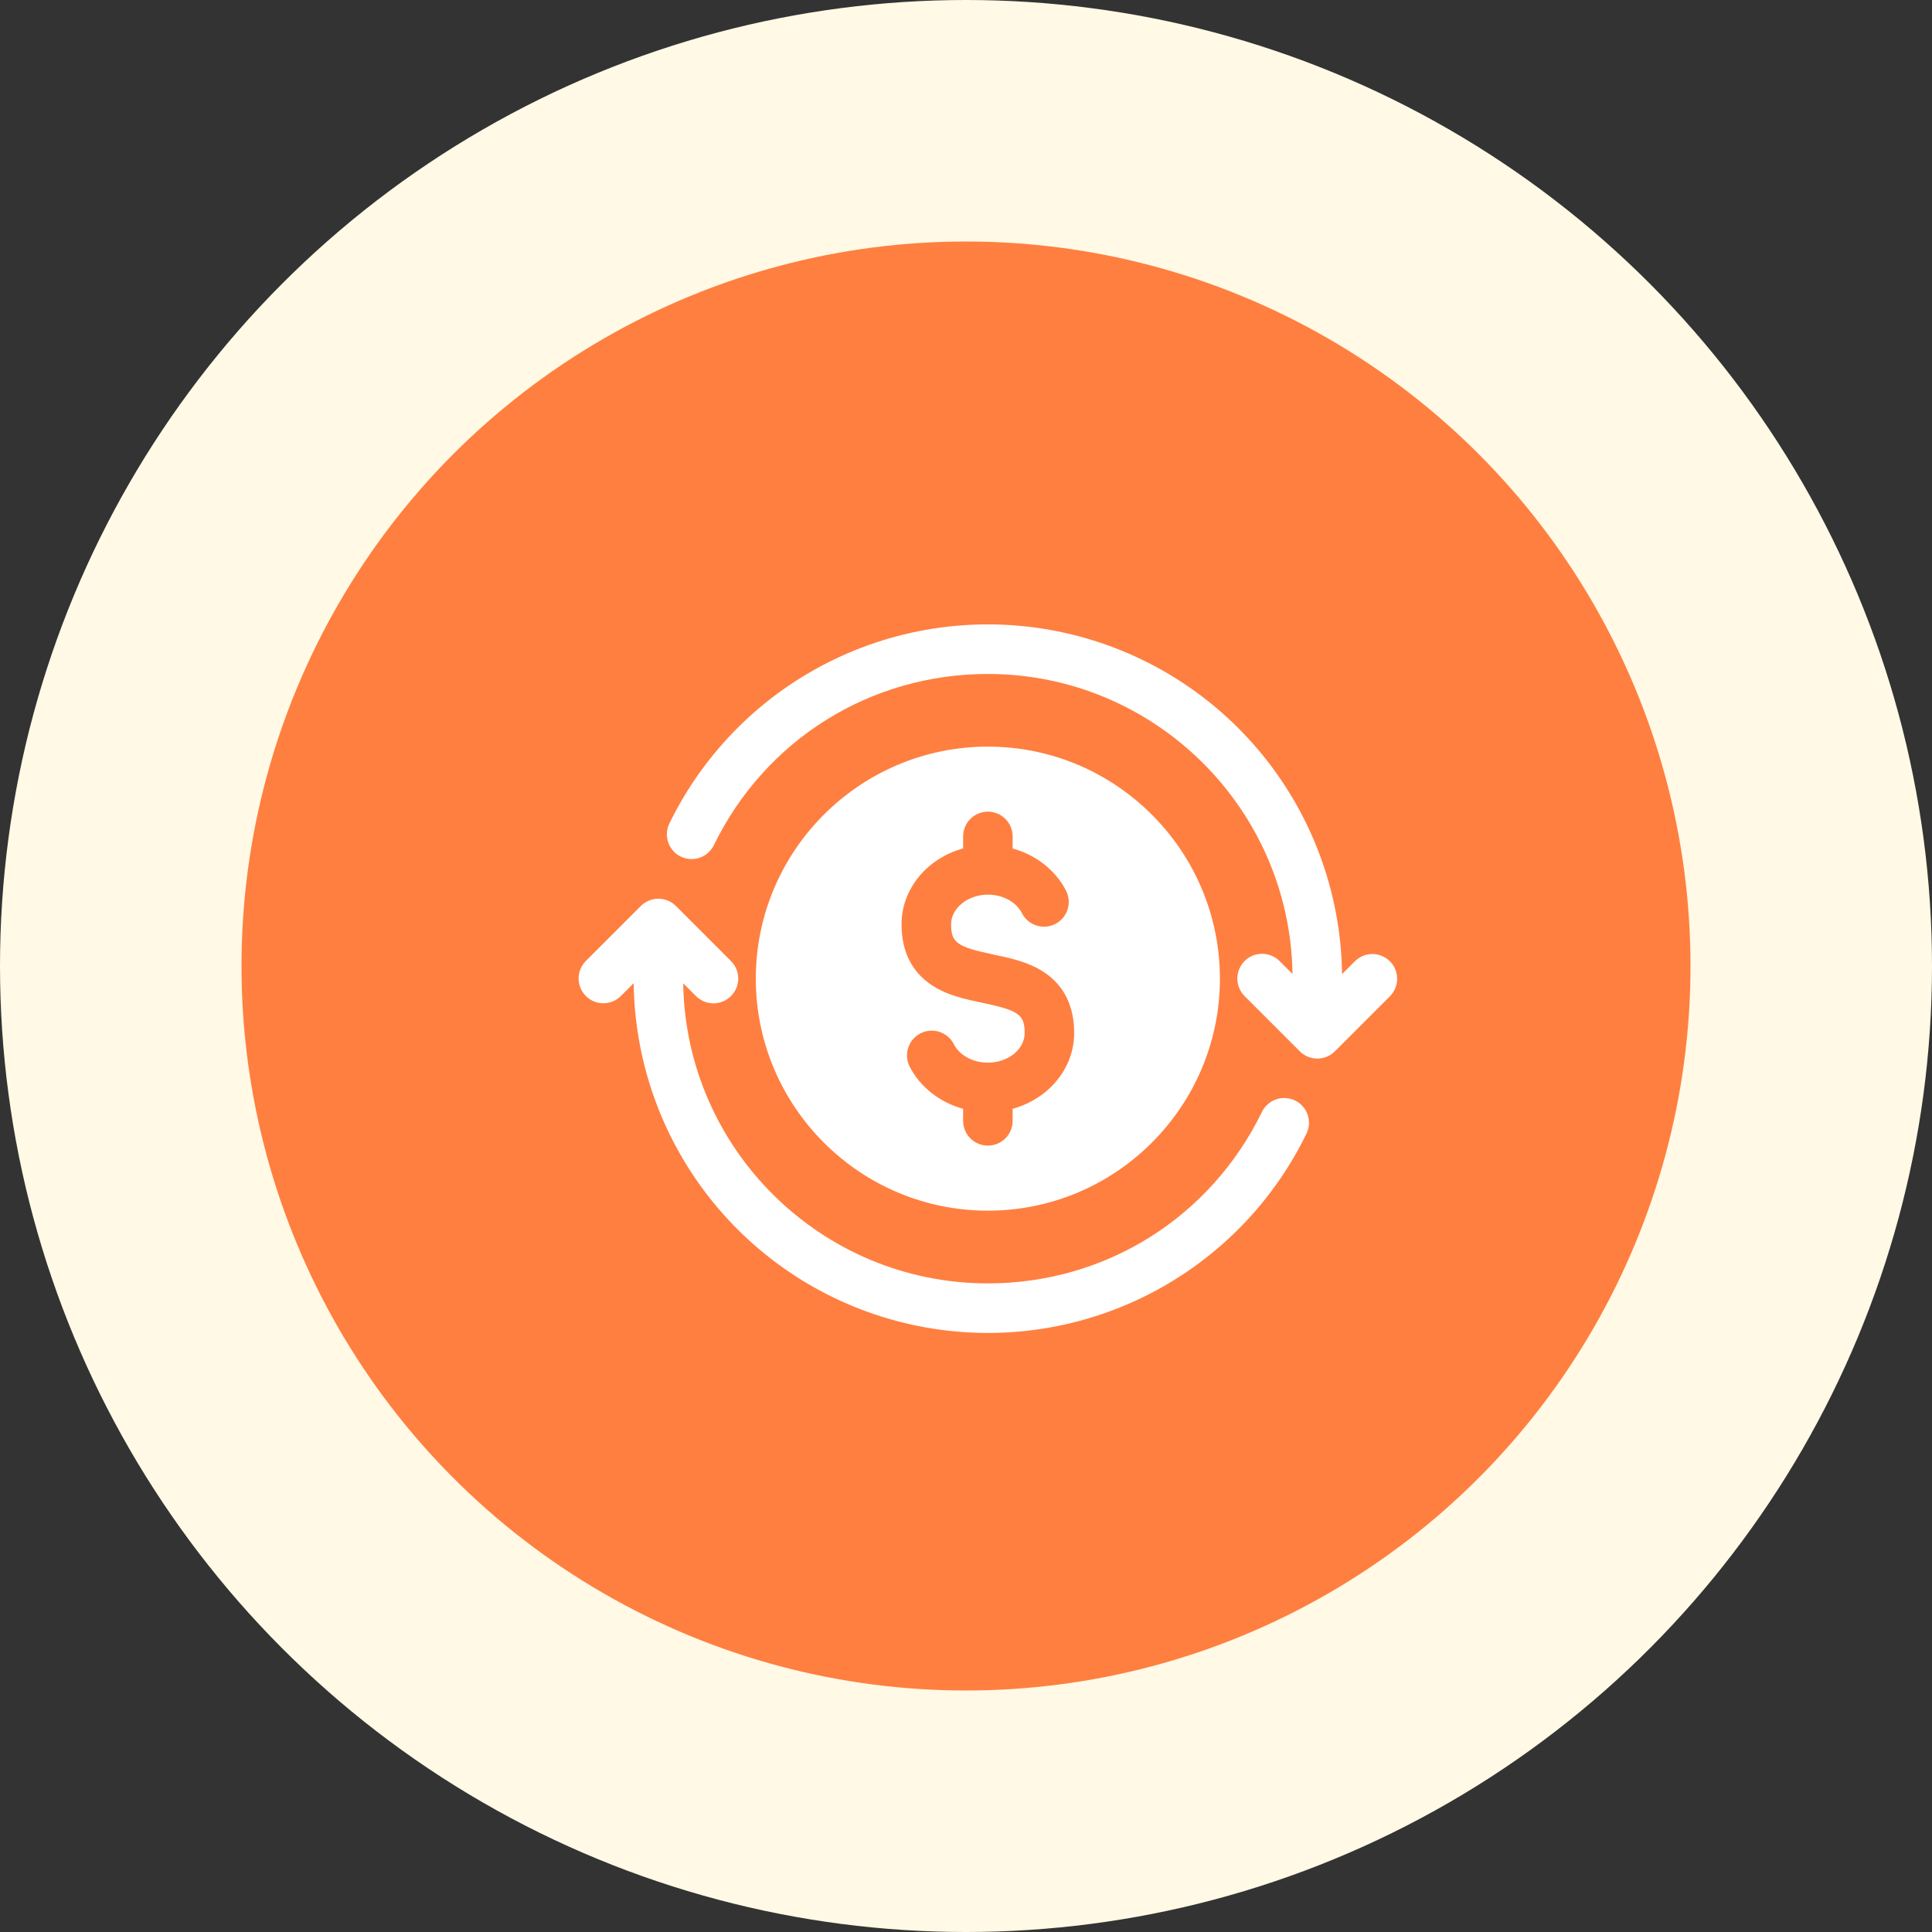 <svg xmlns="http://www.w3.org/2000/svg" width="64" height="64" viewBox="0 0 64 64" fill="none"><rect x="0" y="0" width="64" height="64" fill="#333333" stroke="none"/><circle cx="32" cy="32" r="32" fill="#FFF9E5"></circle><circle cx="32" cy="32" r="24" fill="#FF7F40"></circle><path d="M32.725 40.105C36.964 40.105 40.411 36.657 40.411 32.419C40.411 28.18 36.963 24.733 32.725 24.733C28.486 24.733 25.037 28.181 25.037 32.419C25.037 36.657 28.486 40.105 32.725 40.105ZM31.905 28.105V27.708C31.905 27.49 31.991 27.282 32.145 27.128C32.299 26.974 32.508 26.887 32.725 26.887C32.943 26.887 33.151 26.974 33.305 27.128C33.459 27.282 33.545 27.49 33.545 27.708V28.107C34.312 28.319 34.965 28.822 35.314 29.504C35.413 29.698 35.431 29.923 35.364 30.13C35.297 30.337 35.151 30.509 34.957 30.608C34.764 30.707 34.538 30.725 34.331 30.658C34.124 30.591 33.953 30.445 33.853 30.251C33.662 29.877 33.218 29.636 32.723 29.636C32.063 29.636 31.506 30.085 31.506 30.617C31.506 31.226 31.7 31.366 32.894 31.617C33.47 31.738 34.065 31.863 34.578 32.201C35.245 32.641 35.583 33.32 35.583 34.221C35.583 35.404 34.723 36.407 33.545 36.731V37.13C33.545 37.347 33.459 37.556 33.305 37.71C33.151 37.864 32.943 37.95 32.725 37.95C32.508 37.95 32.299 37.864 32.145 37.71C31.991 37.556 31.905 37.347 31.905 37.13V36.731C31.138 36.52 30.484 36.017 30.135 35.334C30.036 35.14 30.018 34.916 30.085 34.709C30.152 34.502 30.299 34.331 30.492 34.231C30.686 34.133 30.91 34.114 31.117 34.181C31.324 34.248 31.496 34.393 31.595 34.587C31.787 34.96 32.229 35.202 32.723 35.202C33.396 35.202 33.943 34.762 33.943 34.221C33.943 33.613 33.748 33.473 32.556 33.222C31.98 33.101 31.384 32.976 30.872 32.638C30.204 32.198 29.865 31.518 29.865 30.617C29.865 29.432 30.727 28.429 31.905 28.105H31.905ZM43.277 37.556C42.121 39.931 40.197 41.847 37.818 42.993C35.438 44.139 32.741 44.449 30.163 43.872C27.585 43.296 25.278 41.866 23.613 39.815C21.949 37.764 21.025 35.211 20.991 32.57L20.562 32.999C20.408 33.151 20.2 33.235 19.984 33.234C19.767 33.234 19.56 33.147 19.407 32.994C19.254 32.841 19.168 32.634 19.167 32.417C19.166 32.201 19.25 31.993 19.402 31.839L21.23 30.011C21.384 29.857 21.592 29.771 21.81 29.771C22.027 29.771 22.236 29.857 22.39 30.011L24.218 31.839C24.37 31.993 24.456 32.201 24.455 32.418C24.455 32.635 24.369 32.843 24.215 32.996C24.062 33.15 23.854 33.236 23.637 33.237C23.42 33.237 23.212 33.152 23.058 32.999L22.632 32.573C22.715 38.069 27.21 42.514 32.724 42.514C36.616 42.514 40.095 40.339 41.802 36.837C41.849 36.74 41.915 36.653 41.996 36.581C42.076 36.509 42.17 36.454 42.272 36.418C42.374 36.383 42.483 36.368 42.59 36.374C42.698 36.381 42.804 36.409 42.901 36.456C42.998 36.503 43.085 36.569 43.156 36.65C43.228 36.731 43.283 36.826 43.318 36.928C43.352 37.03 43.367 37.138 43.36 37.246C43.353 37.354 43.325 37.459 43.277 37.556ZM46.047 32.999L44.219 34.827C44.065 34.98 43.856 35.067 43.639 35.067C43.421 35.067 43.213 34.98 43.059 34.827L41.231 32.999C41.154 32.923 41.093 32.832 41.052 32.733C41.01 32.633 40.989 32.526 40.988 32.418C40.988 32.31 41.009 32.203 41.05 32.103C41.092 32.003 41.152 31.913 41.228 31.836C41.305 31.76 41.396 31.699 41.495 31.658C41.595 31.617 41.702 31.596 41.81 31.596C41.918 31.596 42.025 31.618 42.125 31.66C42.225 31.701 42.315 31.762 42.391 31.839L42.816 32.264C42.733 26.77 38.238 22.326 32.724 22.326C28.831 22.326 25.353 24.5 23.646 28C23.55 28.195 23.381 28.344 23.176 28.414C22.971 28.484 22.746 28.47 22.551 28.375C22.356 28.28 22.207 28.111 22.136 27.907C22.065 27.702 22.078 27.477 22.172 27.282C23.328 24.907 25.252 22.991 27.631 21.845C30.011 20.7 32.708 20.39 35.285 20.967C37.863 21.543 40.171 22.973 41.835 25.024C43.499 27.075 44.423 29.627 44.457 32.268L44.887 31.839C45.041 31.687 45.249 31.602 45.465 31.603C45.682 31.604 45.889 31.691 46.042 31.843C46.195 31.997 46.281 32.204 46.282 32.42C46.283 32.637 46.198 32.845 46.047 32.999Z" fill="white"></path></svg>